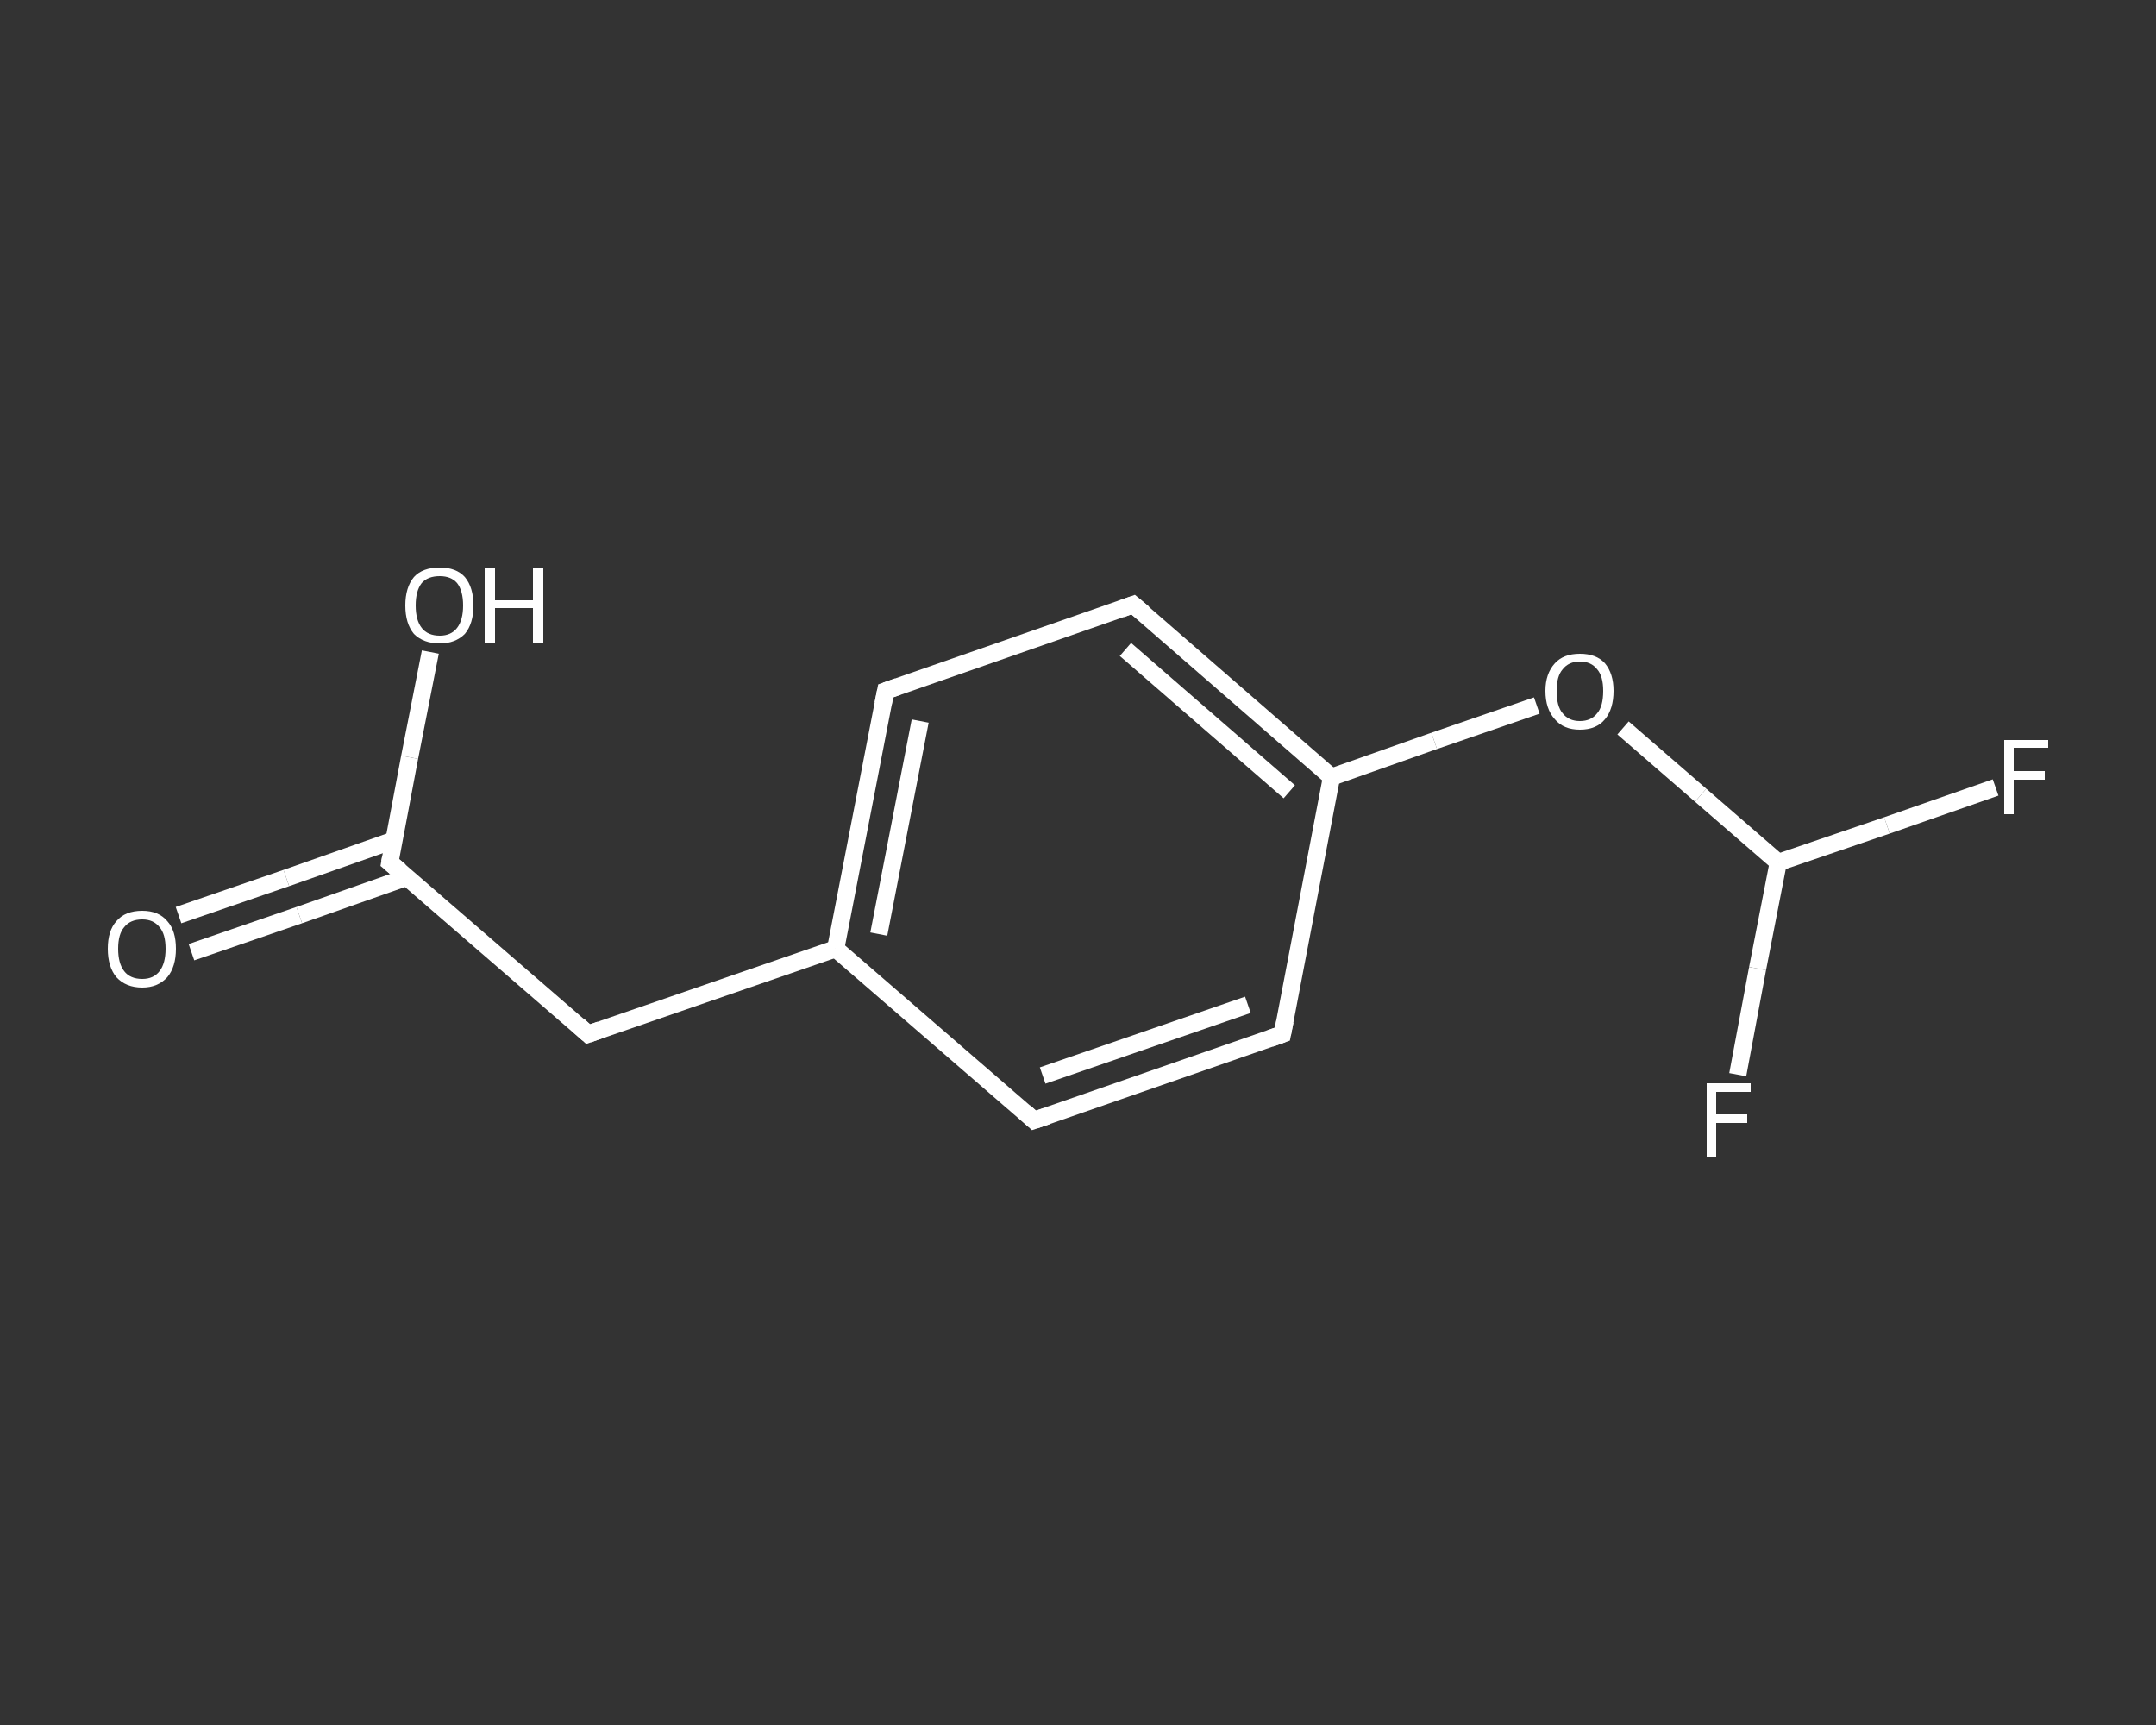 <?xml version='1.0' encoding='iso-8859-1'?>
<svg version='1.1' baseProfile='full'
              xmlns='http://www.w3.org/2000/svg'
                      xmlns:rdkit='http://www.rdkit.org/xml'
                      xmlns:xlink='http://www.w3.org/1999/xlink'
                  xml:space='preserve'
width='250px' height='200px' viewBox='0 0 250 200'>
<rect x="0" y="0" width="250" height="200" fill="#333333" stroke="none"/>
<!-- END OF HEADER -->
<rect style='opacity:1.0;fill:transparent;stroke:none' width='250.0' height='200.0' x='0.0' y='0.0'> </rect>
<path class='bond-0 atom-0 atom-1' d='M 20.7,106.1 L 33.2,101.8' style='fill:none;fill-rule:evenodd;stroke:#FFFFFF;stroke-width:2.0px;stroke-linecap:butt;stroke-linejoin:miter;stroke-opacity:1' />
<path class='bond-0 atom-0 atom-1' d='M 33.2,101.8 L 45.7,97.4' style='fill:none;fill-rule:evenodd;stroke:#FFFFFF;stroke-width:2.0px;stroke-linecap:butt;stroke-linejoin:miter;stroke-opacity:1' />
<path class='bond-0 atom-0 atom-1' d='M 22.2,110.4 L 34.7,106.1' style='fill:none;fill-rule:evenodd;stroke:#FFFFFF;stroke-width:2.0px;stroke-linecap:butt;stroke-linejoin:miter;stroke-opacity:1' />
<path class='bond-0 atom-0 atom-1' d='M 34.7,106.1 L 47.2,101.7' style='fill:none;fill-rule:evenodd;stroke:#FFFFFF;stroke-width:2.0px;stroke-linecap:butt;stroke-linejoin:miter;stroke-opacity:1' />
<path class='bond-1 atom-1 atom-2' d='M 45.2,100.0 L 47.5,87.8' style='fill:none;fill-rule:evenodd;stroke:#FFFFFF;stroke-width:2.0px;stroke-linecap:butt;stroke-linejoin:miter;stroke-opacity:1' />
<path class='bond-1 atom-1 atom-2' d='M 47.5,87.8 L 49.9,75.6' style='fill:none;fill-rule:evenodd;stroke:#FFFFFF;stroke-width:2.0px;stroke-linecap:butt;stroke-linejoin:miter;stroke-opacity:1' />
<path class='bond-2 atom-1 atom-3' d='M 45.2,100.0 L 68.2,119.9' style='fill:none;fill-rule:evenodd;stroke:#FFFFFF;stroke-width:2.0px;stroke-linecap:butt;stroke-linejoin:miter;stroke-opacity:1' />
<path class='bond-3 atom-3 atom-4' d='M 68.2,119.9 L 96.9,110.0' style='fill:none;fill-rule:evenodd;stroke:#FFFFFF;stroke-width:2.0px;stroke-linecap:butt;stroke-linejoin:miter;stroke-opacity:1' />
<path class='bond-4 atom-4 atom-5' d='M 96.9,110.0 L 102.7,80.1' style='fill:none;fill-rule:evenodd;stroke:#FFFFFF;stroke-width:2.0px;stroke-linecap:butt;stroke-linejoin:miter;stroke-opacity:1' />
<path class='bond-4 atom-4 atom-5' d='M 101.9,108.3 L 106.7,83.6' style='fill:none;fill-rule:evenodd;stroke:#FFFFFF;stroke-width:2.0px;stroke-linecap:butt;stroke-linejoin:miter;stroke-opacity:1' />
<path class='bond-5 atom-5 atom-6' d='M 102.7,80.1 L 131.4,70.1' style='fill:none;fill-rule:evenodd;stroke:#FFFFFF;stroke-width:2.0px;stroke-linecap:butt;stroke-linejoin:miter;stroke-opacity:1' />
<path class='bond-6 atom-6 atom-7' d='M 131.4,70.1 L 154.4,90.1' style='fill:none;fill-rule:evenodd;stroke:#FFFFFF;stroke-width:2.0px;stroke-linecap:butt;stroke-linejoin:miter;stroke-opacity:1' />
<path class='bond-6 atom-6 atom-7' d='M 130.5,75.3 L 149.5,91.8' style='fill:none;fill-rule:evenodd;stroke:#FFFFFF;stroke-width:2.0px;stroke-linecap:butt;stroke-linejoin:miter;stroke-opacity:1' />
<path class='bond-7 atom-7 atom-8' d='M 154.4,90.1 L 166.3,85.9' style='fill:none;fill-rule:evenodd;stroke:#FFFFFF;stroke-width:2.0px;stroke-linecap:butt;stroke-linejoin:miter;stroke-opacity:1' />
<path class='bond-7 atom-7 atom-8' d='M 166.3,85.9 L 178.2,81.8' style='fill:none;fill-rule:evenodd;stroke:#FFFFFF;stroke-width:2.0px;stroke-linecap:butt;stroke-linejoin:miter;stroke-opacity:1' />
<path class='bond-8 atom-8 atom-9' d='M 188.2,84.4 L 197.2,92.2' style='fill:none;fill-rule:evenodd;stroke:#FFFFFF;stroke-width:2.0px;stroke-linecap:butt;stroke-linejoin:miter;stroke-opacity:1' />
<path class='bond-8 atom-8 atom-9' d='M 197.2,92.2 L 206.2,100.0' style='fill:none;fill-rule:evenodd;stroke:#FFFFFF;stroke-width:2.0px;stroke-linecap:butt;stroke-linejoin:miter;stroke-opacity:1' />
<path class='bond-9 atom-9 atom-10' d='M 206.2,100.0 L 218.8,95.7' style='fill:none;fill-rule:evenodd;stroke:#FFFFFF;stroke-width:2.0px;stroke-linecap:butt;stroke-linejoin:miter;stroke-opacity:1' />
<path class='bond-9 atom-9 atom-10' d='M 218.8,95.7 L 231.4,91.3' style='fill:none;fill-rule:evenodd;stroke:#FFFFFF;stroke-width:2.0px;stroke-linecap:butt;stroke-linejoin:miter;stroke-opacity:1' />
<path class='bond-10 atom-9 atom-11' d='M 206.2,100.0 L 203.8,112.3' style='fill:none;fill-rule:evenodd;stroke:#FFFFFF;stroke-width:2.0px;stroke-linecap:butt;stroke-linejoin:miter;stroke-opacity:1' />
<path class='bond-10 atom-9 atom-11' d='M 203.8,112.3 L 201.5,124.6' style='fill:none;fill-rule:evenodd;stroke:#FFFFFF;stroke-width:2.0px;stroke-linecap:butt;stroke-linejoin:miter;stroke-opacity:1' />
<path class='bond-11 atom-7 atom-12' d='M 154.4,90.1 L 148.7,119.9' style='fill:none;fill-rule:evenodd;stroke:#FFFFFF;stroke-width:2.0px;stroke-linecap:butt;stroke-linejoin:miter;stroke-opacity:1' />
<path class='bond-12 atom-12 atom-13' d='M 148.7,119.9 L 119.9,129.9' style='fill:none;fill-rule:evenodd;stroke:#FFFFFF;stroke-width:2.0px;stroke-linecap:butt;stroke-linejoin:miter;stroke-opacity:1' />
<path class='bond-12 atom-12 atom-13' d='M 144.7,116.5 L 120.9,124.7' style='fill:none;fill-rule:evenodd;stroke:#FFFFFF;stroke-width:2.0px;stroke-linecap:butt;stroke-linejoin:miter;stroke-opacity:1' />
<path class='bond-13 atom-13 atom-4' d='M 119.9,129.9 L 96.9,110.0' style='fill:none;fill-rule:evenodd;stroke:#FFFFFF;stroke-width:2.0px;stroke-linecap:butt;stroke-linejoin:miter;stroke-opacity:1' />
<path d='M 45.3,99.4 L 45.2,100.0 L 46.4,101.0' style='fill:none;stroke:#FFFFFF;stroke-width:2.0px;stroke-linecap:butt;stroke-linejoin:miter;stroke-opacity:1;' />
<path d='M 67.1,118.9 L 68.2,119.9 L 69.6,119.4' style='fill:none;stroke:#FFFFFF;stroke-width:2.0px;stroke-linecap:butt;stroke-linejoin:miter;stroke-opacity:1;' />
<path d='M 102.4,81.6 L 102.7,80.1 L 104.1,79.6' style='fill:none;stroke:#FFFFFF;stroke-width:2.0px;stroke-linecap:butt;stroke-linejoin:miter;stroke-opacity:1;' />
<path d='M 130.0,70.6 L 131.4,70.1 L 132.6,71.1' style='fill:none;stroke:#FFFFFF;stroke-width:2.0px;stroke-linecap:butt;stroke-linejoin:miter;stroke-opacity:1;' />
<path d='M 149.0,118.4 L 148.7,119.9 L 147.3,120.4' style='fill:none;stroke:#FFFFFF;stroke-width:2.0px;stroke-linecap:butt;stroke-linejoin:miter;stroke-opacity:1;' />
<path d='M 121.4,129.4 L 119.9,129.9 L 118.8,128.9' style='fill:none;stroke:#FFFFFF;stroke-width:2.0px;stroke-linecap:butt;stroke-linejoin:miter;stroke-opacity:1;' />
<path class='atom-0' d='M 12.5 110.0
Q 12.5 107.9, 13.5 106.8
Q 14.5 105.6, 16.5 105.6
Q 18.4 105.6, 19.4 106.8
Q 20.4 107.9, 20.4 110.0
Q 20.4 112.1, 19.4 113.3
Q 18.3 114.5, 16.5 114.5
Q 14.6 114.5, 13.5 113.3
Q 12.5 112.1, 12.5 110.0
M 16.5 113.5
Q 17.8 113.5, 18.5 112.6
Q 19.2 111.7, 19.2 110.0
Q 19.2 108.3, 18.5 107.5
Q 17.8 106.6, 16.5 106.6
Q 15.1 106.6, 14.4 107.5
Q 13.7 108.3, 13.7 110.0
Q 13.7 111.7, 14.4 112.6
Q 15.1 113.5, 16.5 113.5
' fill='#FFFFFF'/>
<path class='atom-2' d='M 47.0 70.2
Q 47.0 68.1, 48.0 66.9
Q 49.0 65.8, 51.0 65.8
Q 52.9 65.8, 53.9 66.9
Q 54.9 68.1, 54.9 70.2
Q 54.9 72.3, 53.9 73.5
Q 52.8 74.6, 51.0 74.6
Q 49.1 74.6, 48.0 73.5
Q 47.0 72.3, 47.0 70.2
M 51.0 73.7
Q 52.3 73.7, 53.0 72.8
Q 53.7 71.9, 53.7 70.2
Q 53.7 68.5, 53.0 67.6
Q 52.3 66.8, 51.0 66.8
Q 49.6 66.8, 48.9 67.6
Q 48.2 68.5, 48.2 70.2
Q 48.2 71.9, 48.9 72.8
Q 49.6 73.7, 51.0 73.7
' fill='#FFFFFF'/>
<path class='atom-2' d='M 56.2 65.9
L 57.4 65.9
L 57.4 69.6
L 61.8 69.6
L 61.8 65.9
L 63.0 65.9
L 63.0 74.5
L 61.8 74.5
L 61.8 70.5
L 57.4 70.5
L 57.4 74.5
L 56.2 74.5
L 56.2 65.9
' fill='#FFFFFF'/>
<path class='atom-8' d='M 179.2 80.1
Q 179.2 78.1, 180.3 76.9
Q 181.3 75.8, 183.2 75.8
Q 185.1 75.8, 186.1 76.9
Q 187.1 78.1, 187.1 80.1
Q 187.1 82.2, 186.1 83.4
Q 185.1 84.6, 183.2 84.6
Q 181.3 84.6, 180.3 83.4
Q 179.2 82.2, 179.2 80.1
M 183.2 83.6
Q 184.5 83.6, 185.2 82.7
Q 185.9 81.9, 185.9 80.1
Q 185.9 78.4, 185.2 77.6
Q 184.5 76.7, 183.2 76.7
Q 181.9 76.7, 181.2 77.6
Q 180.5 78.4, 180.5 80.1
Q 180.5 81.9, 181.2 82.7
Q 181.9 83.6, 183.2 83.6
' fill='#FFFFFF'/>
<path class='atom-10' d='M 232.4 85.8
L 237.5 85.8
L 237.5 86.7
L 233.5 86.7
L 233.5 89.4
L 237.1 89.4
L 237.1 90.4
L 233.5 90.4
L 233.5 94.4
L 232.4 94.4
L 232.4 85.8
' fill='#FFFFFF'/>
<path class='atom-11' d='M 197.9 125.6
L 203.0 125.6
L 203.0 126.6
L 199.0 126.6
L 199.0 129.2
L 202.6 129.2
L 202.6 130.2
L 199.0 130.2
L 199.0 134.2
L 197.9 134.2
L 197.9 125.6
' fill='#FFFFFF'/>
</svg>
